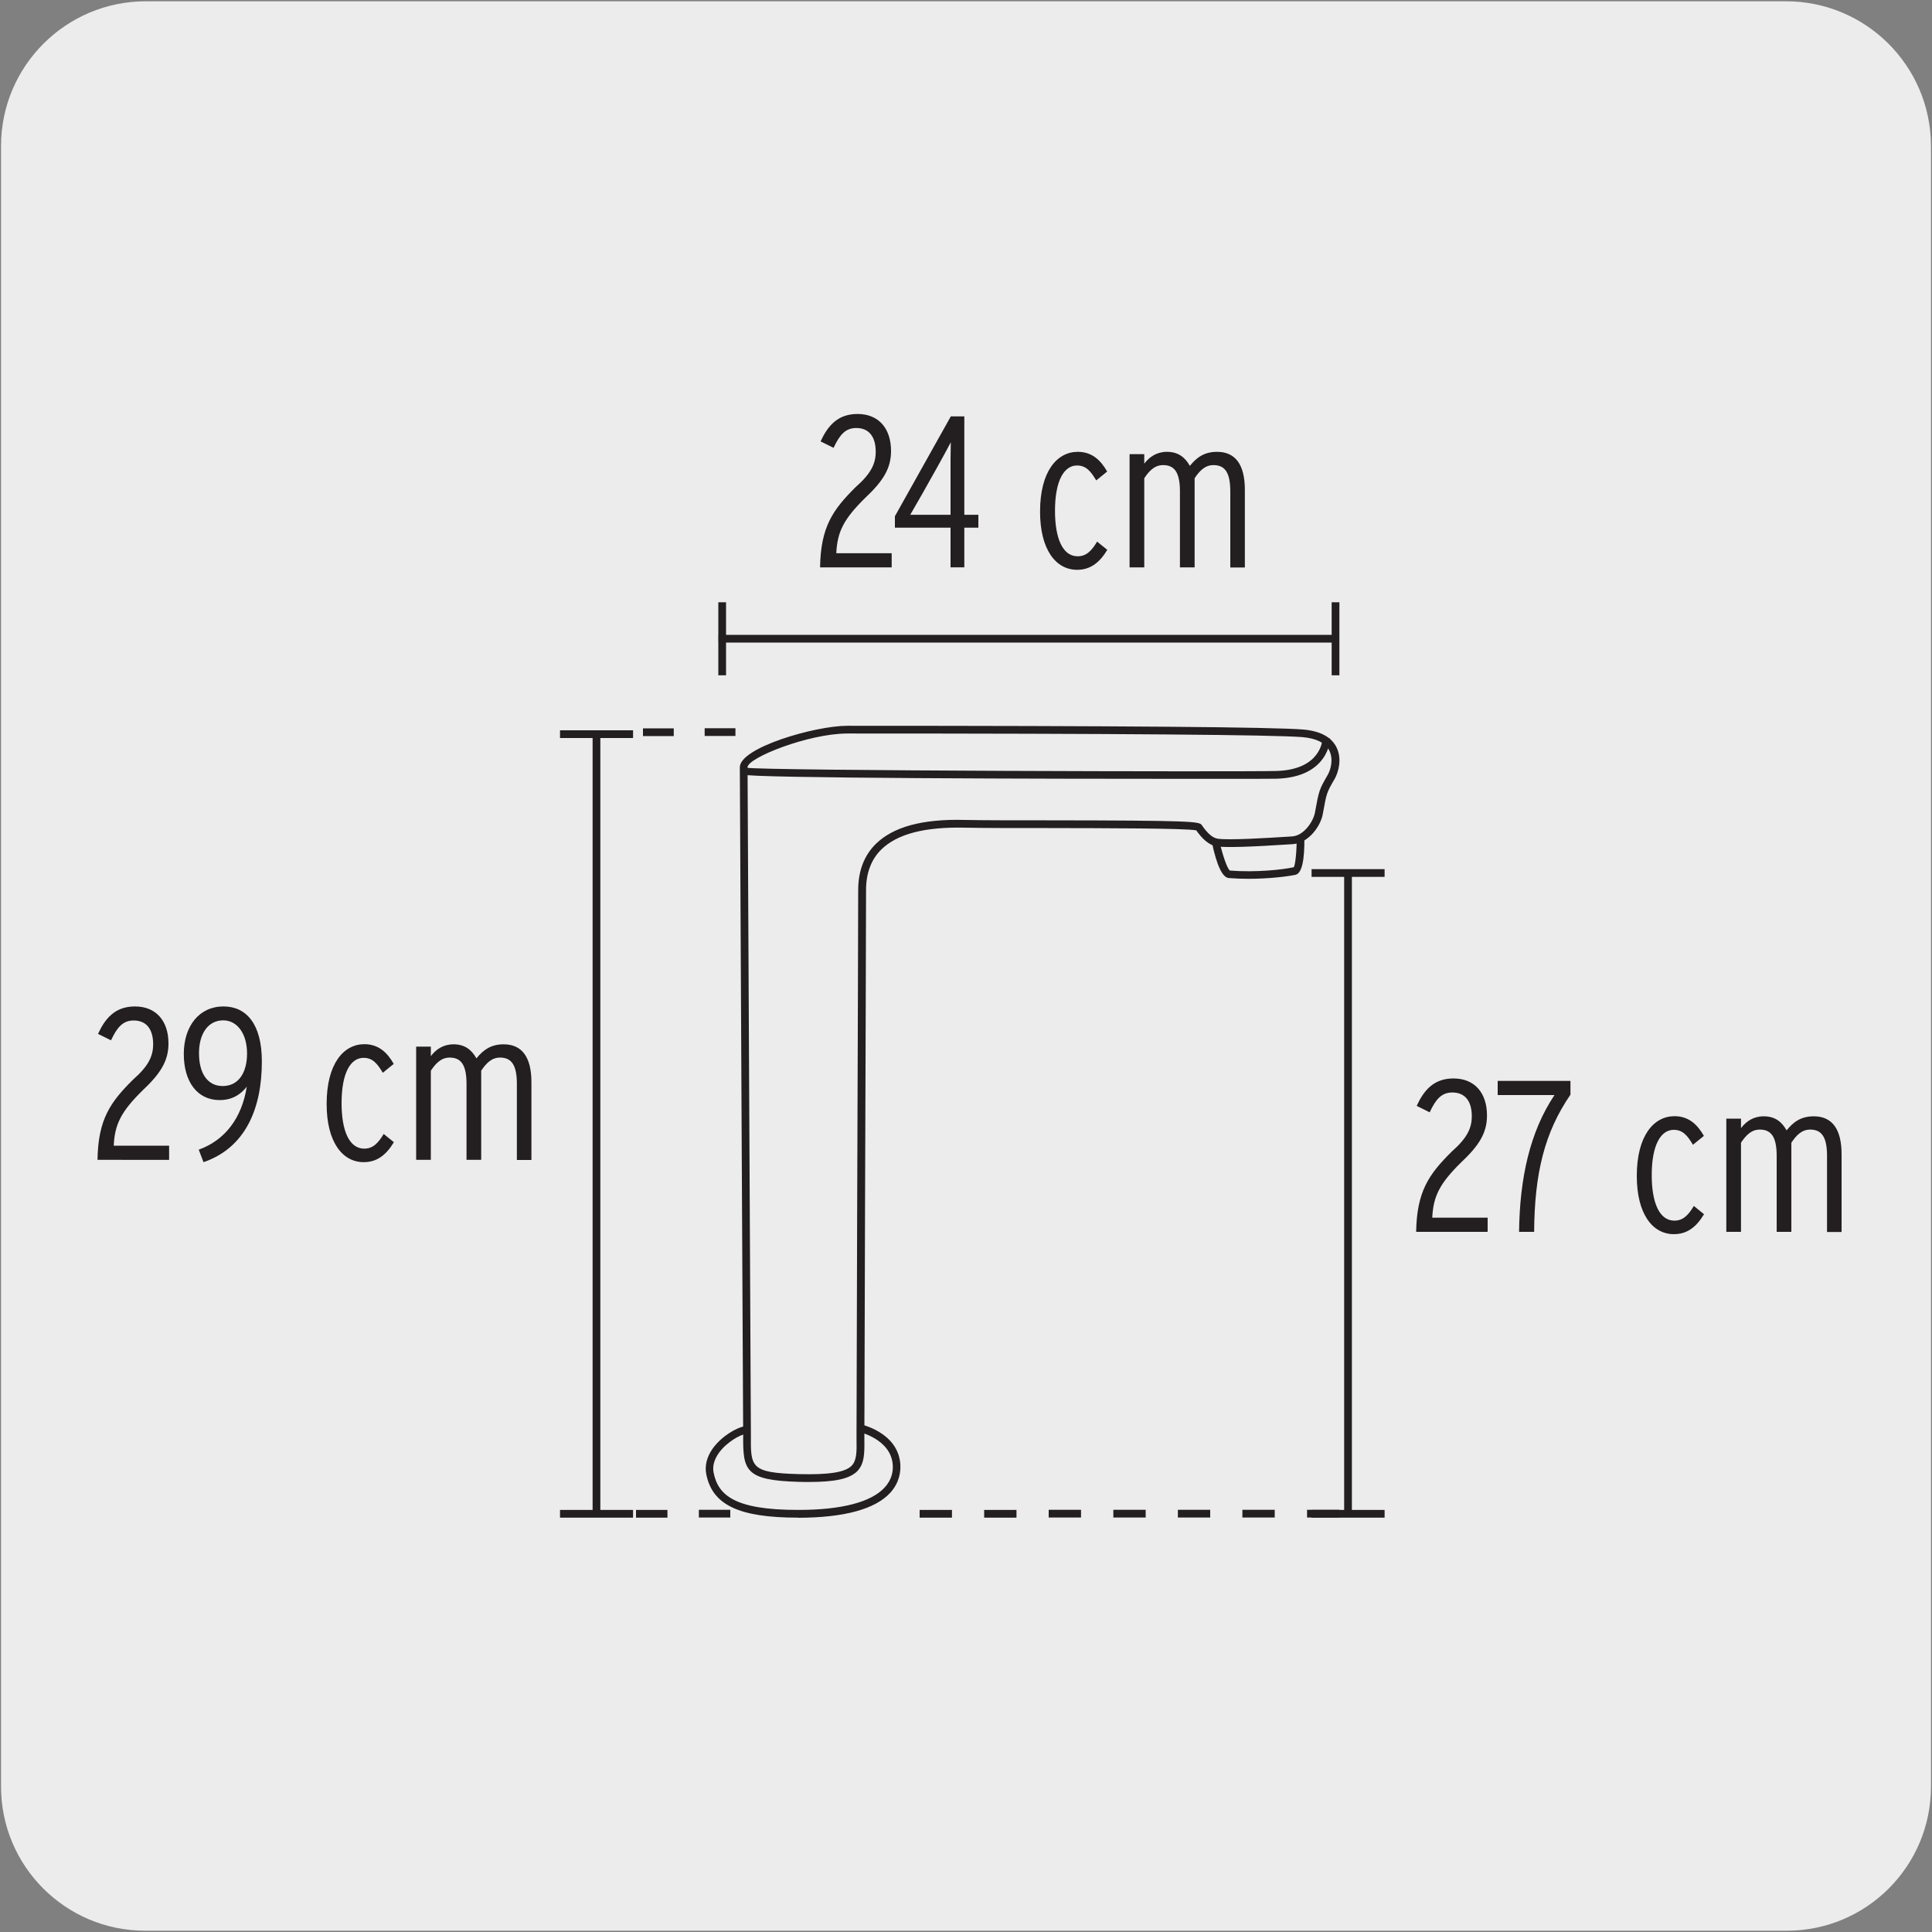 <svg enable-background="new 0 0 150 150" viewBox="0 0 150 150" xmlns="http://www.w3.org/2000/svg"><rect x="0" y="0" width="150" height="150" fill="#808080" stroke="none"/><path d="m11.32.1h127.31c6.21-.02 11.27 5 11.29 11.21v.03 127.37c0 6.18-5.01 11.19-11.19 11.19h-127.46c-6.18 0-11.19-5.01-11.19-11.19v-127.37c0-6.21 5.04-11.24 11.24-11.24z" fill="#edecec"/><g fill="#231f20"><path d="m49.38 117.83v-.6h2.44v.6zm4.88-.01v-.6h2.44v.6z"/><path d="m104.36 67.51h.6v50.14h-.6z"/><path d="m101.83 67.48h5.67v.6h-5.67z"/><path d="m101.83 117.23h5.67v.6h-5.67z"/><path d="m55.79 49.29h48.02v.6h-48.02z"/><path d="m55.77 46.76h.6v5.67h-.6z"/><path d="m103.39 46.76h.6v5.67h-.6z"/><path d="m46.01 56.73h.6v60.88h-.6z"/><path d="m43.48 56.7h5.67v.6h-5.67z"/><path d="m43.48 117.23h5.67v.6h-5.67z"/><path d="m49.92 57.15v-.6h2.39v.6zm4.79-.01v-.6h2.39v.6z"/><path d="m109.95 95.64c.05-3.15.99-4.47 2.76-6.23 1.21-1.06 1.56-1.83 1.56-2.75 0-1.16-.52-1.84-1.51-1.84-.84 0-1.29.53-1.76 1.54l-1.01-.5c.55-1.19 1.31-2.13 2.86-2.13 1.61 0 2.6 1.09 2.6 2.88 0 1.37-.64 2.35-2.01 3.64-1.69 1.66-2.16 2.65-2.24 4.29h4.3v1.1z"/><path d="m119.11 95.64h-1.17c.05-4.17.84-7.77 2.75-10.62h-4.41v-1.1h5.65v1.07c-2.02 2.94-2.79 6.13-2.82 10.65z"/><path d="m129.96 95.82c-1.66 0-2.88-1.57-2.88-4.52 0-3.13 1.32-4.64 2.93-4.64 1.12 0 1.79.67 2.28 1.53l-.85.69c-.42-.71-.79-1.16-1.49-1.16-1 0-1.71 1.16-1.71 3.52 0 2.13.59 3.53 1.76 3.53.65 0 1.07-.4 1.51-1.14l.79.64c-.58.97-1.29 1.55-2.34 1.55z"/><path d="m141.85 95.64v-5.9c0-1.51-.45-2.04-1.31-2.04-.64 0-1.07.43-1.46 1.02v6.92h-1.14v-5.9c0-1.51-.45-2.04-1.31-2.04-.64 0-1.07.43-1.46 1.02v6.92h-1.14v-8.79h1.14v.74c.4-.53.97-.92 1.76-.92.91 0 1.42.45 1.78 1.09.52-.64 1.1-1.09 2.11-1.09 1.41 0 2.16.97 2.16 2.95v6.03h-1.13z"/><path d="m63.67 44.05c.05-3.15.99-4.47 2.76-6.23 1.21-1.06 1.56-1.83 1.56-2.75 0-1.16-.52-1.84-1.51-1.84-.84 0-1.29.53-1.76 1.54l-1.01-.5c.55-1.19 1.31-2.13 2.87-2.13 1.61 0 2.6 1.09 2.6 2.88 0 1.37-.64 2.35-2.01 3.64-1.69 1.66-2.16 2.65-2.24 4.29h4.3v1.1z"/><path d="m74.87 40.97v3.08h-1.07v-3.08h-4.32v-.89l4.34-7.75h1.05v7.64h1.09v1zm-2.09-4.72-1.14 2.03c-.35.62-.72 1.26-.97 1.69h.65 2.48v-4.34c0-.35.02-.99.02-1.29-.24.47-.69 1.27-1.04 1.91z"/><path d="m83.63 44.24c-1.66 0-2.88-1.57-2.88-4.52 0-3.13 1.32-4.64 2.93-4.64 1.12 0 1.79.67 2.28 1.53l-.85.69c-.42-.71-.79-1.16-1.49-1.16-1 0-1.71 1.16-1.71 3.52 0 2.13.59 3.53 1.76 3.53.65 0 1.07-.4 1.51-1.14l.79.64c-.58.96-1.29 1.55-2.34 1.55z"/><path d="m95.52 44.05v-5.9c0-1.51-.45-2.04-1.31-2.04-.64 0-1.07.43-1.46 1.02v6.92h-1.14v-5.9c0-1.51-.45-2.04-1.31-2.04-.64 0-1.07.43-1.46 1.02v6.92h-1.14v-8.79h1.14v.74c.4-.53.97-.92 1.76-.92.9 0 1.42.45 1.78 1.09.52-.64 1.1-1.09 2.11-1.09 1.41 0 2.16.97 2.16 2.95v6.03h-1.13z"/><path d="m7.57 90.05c.05-3.15.99-4.47 2.76-6.23 1.21-1.06 1.56-1.83 1.56-2.75 0-1.16-.52-1.84-1.51-1.84-.84 0-1.29.53-1.76 1.54l-1.01-.5c.55-1.19 1.31-2.13 2.87-2.13 1.61 0 2.6 1.09 2.6 2.88 0 1.37-.64 2.35-2.01 3.64-1.69 1.66-2.16 2.65-2.24 4.29h4.3v1.1z"/><path d="m15.8 90.23-.37-.97c2.06-.74 3.35-2.48 3.73-4.89-.47.6-1.12 1.04-2.11 1.04-1.73 0-2.78-1.42-2.78-3.58 0-2.18 1.21-3.69 3.08-3.69 1.79 0 2.98 1.39 2.98 4.25.01 3.65-1.26 6.72-4.53 7.84zm1.53-11.01c-1.19 0-1.88 1.06-1.88 2.55 0 1.53.64 2.55 1.84 2.55 1.27 0 1.89-1.1 1.89-2.51.01-1.53-.75-2.59-1.85-2.59z"/><path d="m28.24 90.23c-1.66 0-2.88-1.57-2.88-4.52 0-3.13 1.32-4.64 2.93-4.64 1.12 0 1.79.67 2.28 1.53l-.85.69c-.42-.71-.79-1.16-1.49-1.16-1.01 0-1.71 1.16-1.71 3.52 0 2.13.59 3.53 1.76 3.53.65 0 1.07-.4 1.51-1.14l.79.64c-.58.96-1.28 1.55-2.34 1.55z"/><path d="m40.13 90.05v-5.9c0-1.51-.45-2.04-1.31-2.04-.64 0-1.07.43-1.46 1.02v6.92h-1.14v-5.9c0-1.51-.45-2.04-1.31-2.04-.64 0-1.07.43-1.46 1.02v6.92h-1.14v-8.79h1.14v.74c.4-.53.97-.92 1.76-.92.9 0 1.42.45 1.78 1.09.52-.64 1.11-1.09 2.11-1.09 1.41 0 2.16.97 2.16 2.95v6.03h-1.13z"/><path d="m62.82 115.06c-.25 0-.52 0-.8-.01-4.16-.11-4.34-.89-4.32-3.55 0-.64-.07-14.48-.14-27.86-.06-11.91-.12-23.16-.12-24.07 0-1.53 5.85-3.22 8.34-3.22 21.49 0 33.07.1 35.39.29 1.3.11 2.17.56 2.58 1.35.49.94.13 2.03-.12 2.47-.63 1.08-.63 1.08-.93 2.75-.16.9-1.08 2.25-2.33 2.33-3.34.22-5.15.27-5.86.18-.72-.1-1.25-.71-1.63-1.25-.82-.17-7.05-.17-11.63-.18-2.55 0-4.95 0-6.33-.03-3.14-.07-5.26.49-6.49 1.69-.79.77-1.19 1.84-1.19 3.16 0 1.92-.04 14.18-.08 24.99-.03 8.54-.05 16.18-.05 17.12v.52c.01 1.07.02 1.91-.57 2.5-.59.57-1.69.82-3.72.82zm2.96-58.11c-2.99 0-7.74 1.88-7.74 2.62 0 .91.06 12.16.12 24.06.07 13.39.14 27.23.14 27.8-.02 2.48-.03 2.92 3.73 3.02 2.32.06 3.57-.14 4.08-.64.41-.41.41-1.1.39-2.07v-.52c0-.95.03-8.59.05-17.12.04-10.81.08-23.07.08-24.99 0-1.49.46-2.69 1.37-3.59 1.35-1.32 3.6-1.95 6.92-1.86 1.37.03 3.77.03 6.31.03 11.28.01 11.88.09 12.07.36.47.69.87 1.02 1.27 1.07.88.12 3.7-.05 5.74-.18.97-.06 1.67-1.23 1.78-1.84.32-1.76.33-1.79 1-2.95.23-.4.45-1.23.11-1.89-.31-.59-1.01-.94-2.09-1.03-2.26-.18-14.15-.28-35.33-.28z"/><path d="m61.96 117.83c-4.6 0-6.67-.99-7.13-3.4-.12-.64.05-1.32.5-1.96.68-.95 1.85-1.65 2.56-1.75l.08.59c-.5.07-1.55.65-2.16 1.5-.36.51-.5 1.01-.41 1.5.34 1.75 1.58 2.92 6.55 2.92h.04c3.33 0 5.65-.6 6.69-1.74.59-.63.67-1.32.63-1.78-.15-2.01-2.68-2.56-2.71-2.56l.12-.59c.12.02 3 .64 3.18 3.11.04.58-.06 1.44-.79 2.24-1.18 1.27-3.58 1.92-7.13 1.93.01-.01 0-.01-.02-.01z"/><path d="m93.03 60.47c-11.41 0-34.96-.04-35.4-.34l.33-.5-.17.25.09-.28c1.18.25 38.59.33 41.19.26 3.52-.09 3.61-2.43 3.61-2.53l.6.01c0 .03-.08 3.01-4.19 3.12-.08.01-2.47.01-6.06.01z"/><path d="m96.92 68.23c-.5 0-1.01-.02-1.52-.06-.49-.04-.93-.97-1.31-2.77l.58-.12c.24 1.1.62 2.18.82 2.31 2 .16 4.11-.07 4.96-.26.11-.14.24-1.26.22-2.37l.6-.01c.03 1.86-.2 2.86-.69 2.97-.67.14-2.1.31-3.66.31z"/><path d="m73.91 117.83h-2.51v-.6h2.51zm5.01 0h-2.51v-.6h2.51zm5.01-.01h-2.51v-.6h2.51zm5.02 0h-2.51v-.6h2.51zm5.01 0h-2.51v-.6h2.51zm5.01 0h-2.51v-.6h2.51zm5.02 0h-2.51v-.6h2.51z"/></g></svg>